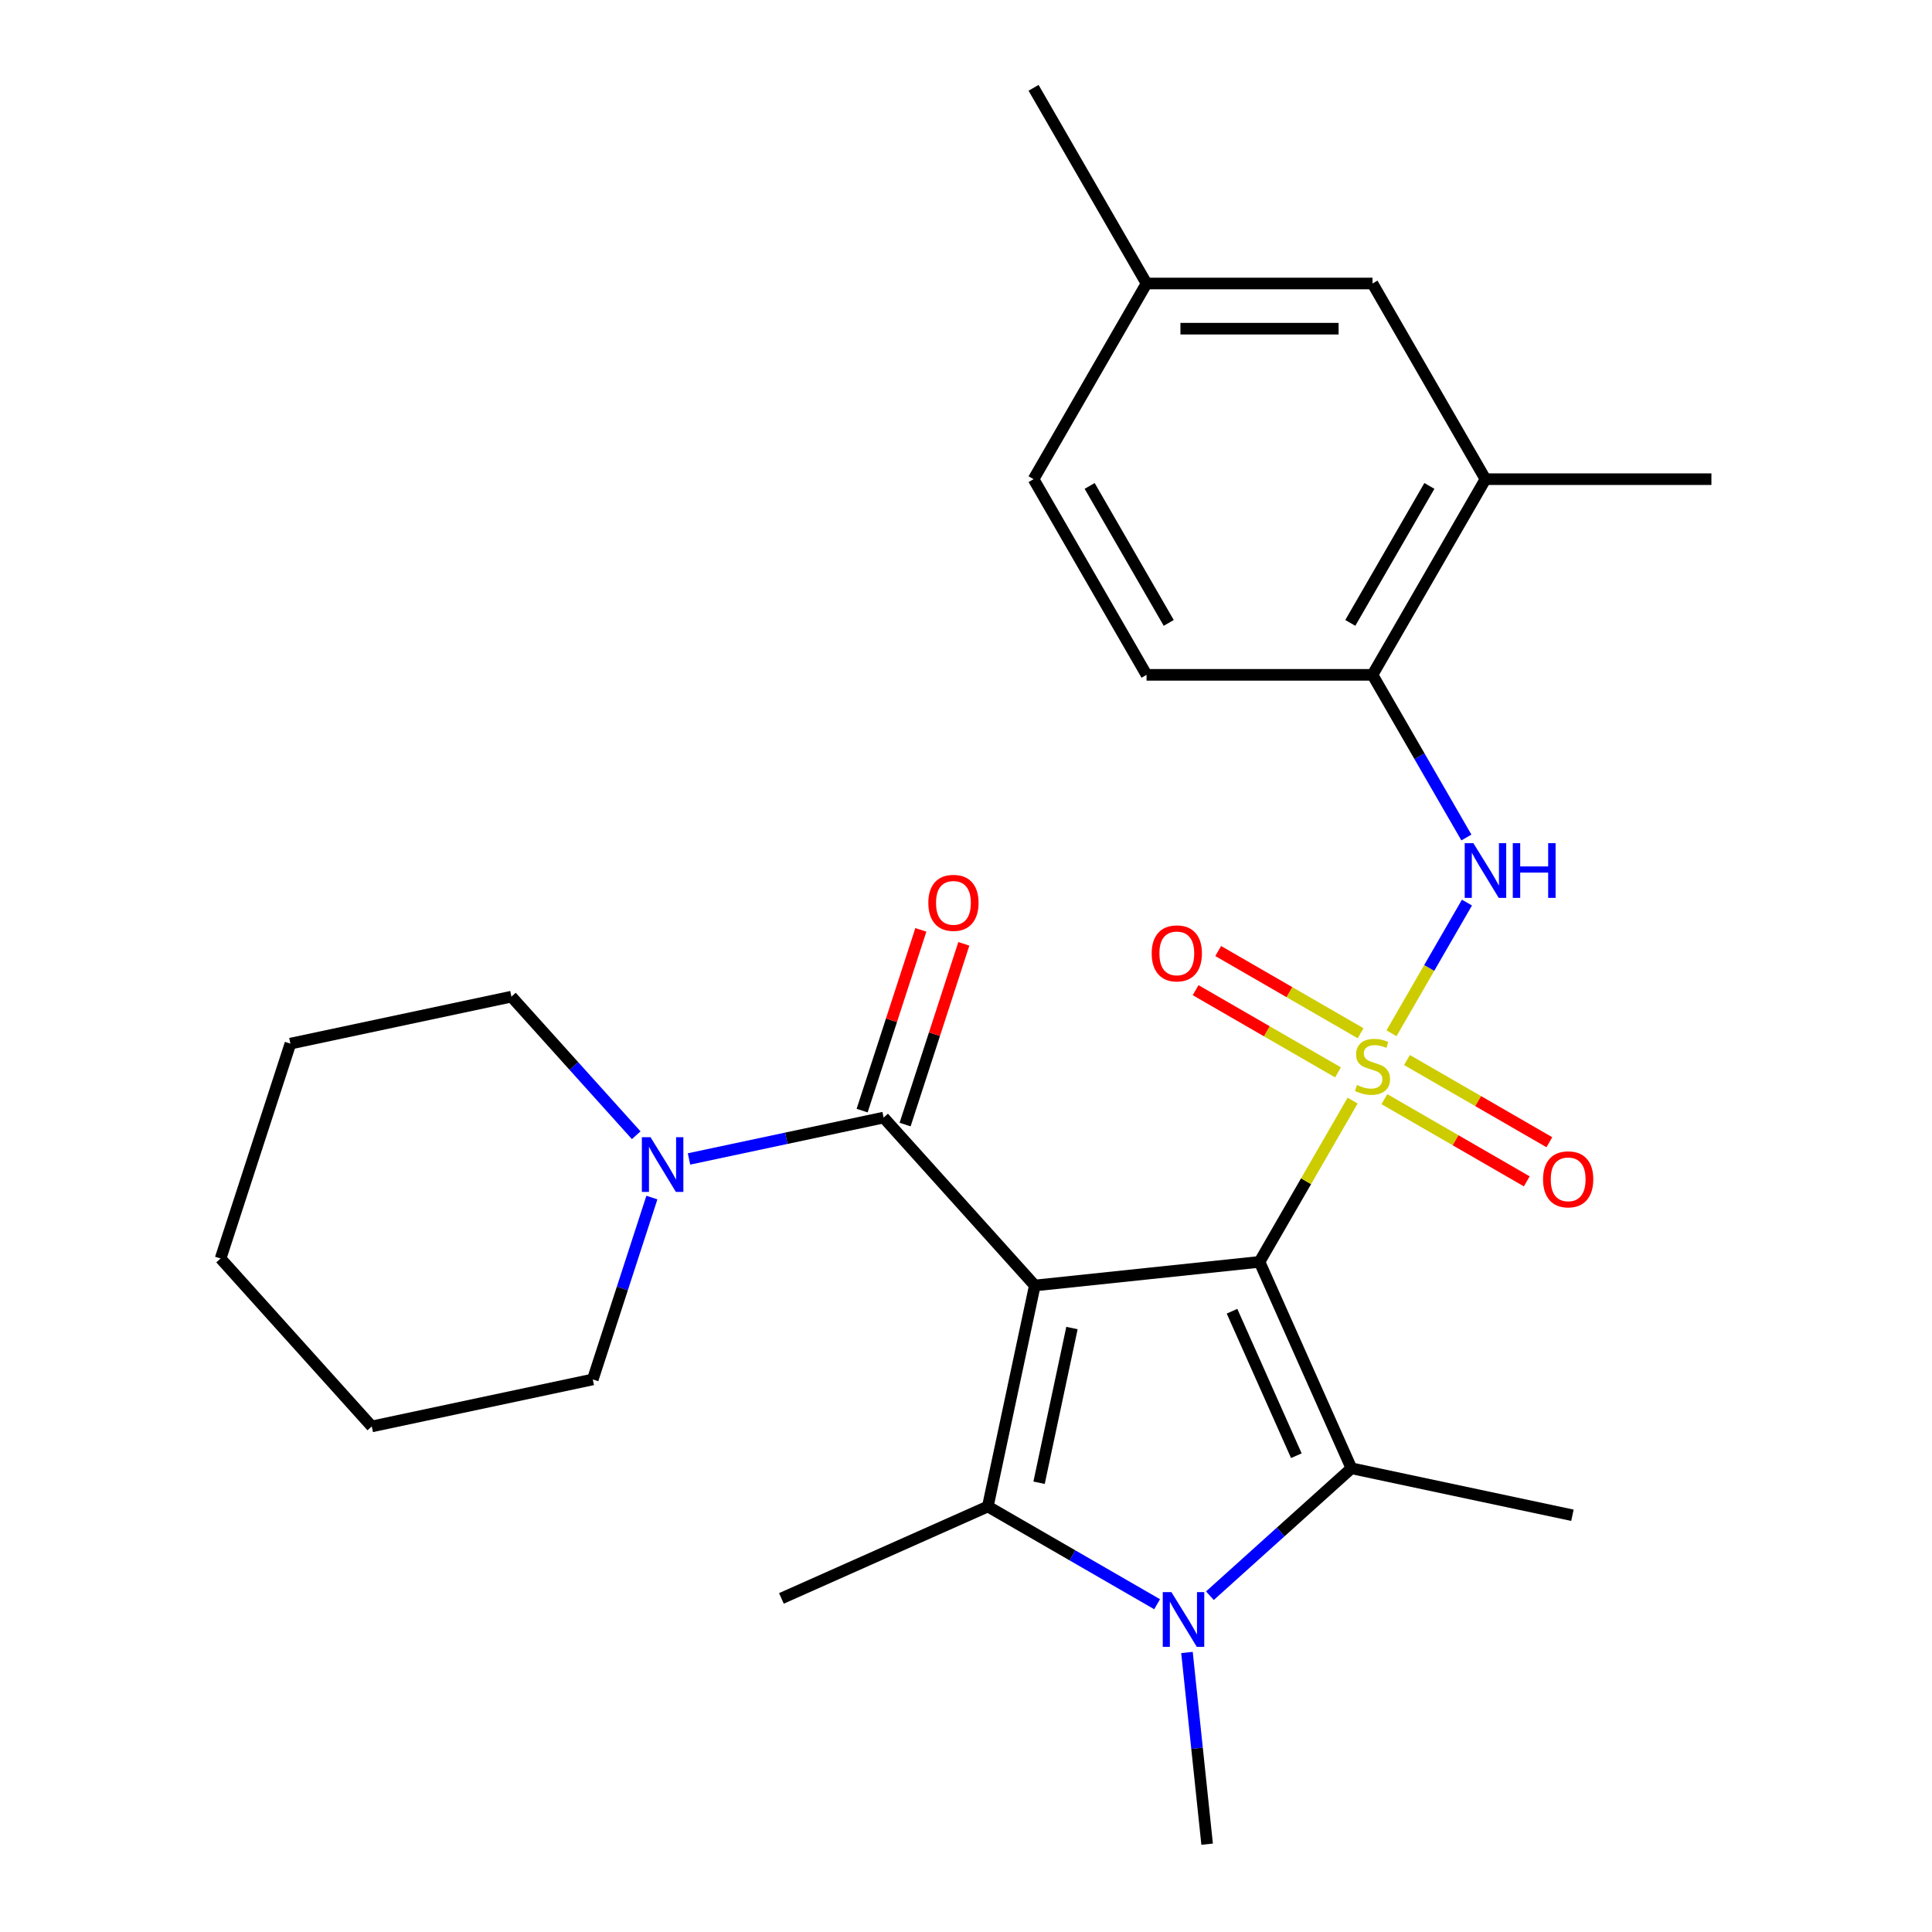 <?xml version='1.0' encoding='iso-8859-1'?>
<svg version='1.1' baseProfile='full'
              xmlns='http://www.w3.org/2000/svg'
                      xmlns:rdkit='http://www.rdkit.org/xml'
                      xmlns:xlink='http://www.w3.org/1999/xlink'
                  xml:space='preserve'
width='1000px' height='1000px' viewBox='0 0 1000 1000'>
<!-- END OF HEADER -->
<rect style='opacity:1.0;fill:#FFFFFF;stroke:none' width='1000' height='1000' x='0' y='0'> </rect>
<path class='bond-0' d='M 651.923,653.143 L 676.021,611.404' style='fill:none;fill-rule:evenodd;stroke:#000000;stroke-width:6px;stroke-linecap:butt;stroke-linejoin:miter;stroke-opacity:1' />
<path class='bond-0' d='M 676.021,611.404 L 700.119,569.665' style='fill:none;fill-rule:evenodd;stroke:#CCCC00;stroke-width:6px;stroke-linecap:butt;stroke-linejoin:miter;stroke-opacity:1' />
<path class='bond-1' d='M 651.923,653.143 L 535.614,665.368' style='fill:none;fill-rule:evenodd;stroke:#000000;stroke-width:6px;stroke-linecap:butt;stroke-linejoin:miter;stroke-opacity:1' />
<path class='bond-2' d='M 651.923,653.143 L 699.491,759.982' style='fill:none;fill-rule:evenodd;stroke:#000000;stroke-width:6px;stroke-linecap:butt;stroke-linejoin:miter;stroke-opacity:1' />
<path class='bond-2' d='M 637.691,678.682 L 670.988,753.47' style='fill:none;fill-rule:evenodd;stroke:#000000;stroke-width:6px;stroke-linecap:butt;stroke-linejoin:miter;stroke-opacity:1' />
<path class='bond-6' d='M 720.238,534.818 L 739.766,500.995' style='fill:none;fill-rule:evenodd;stroke:#CCCC00;stroke-width:6px;stroke-linecap:butt;stroke-linejoin:miter;stroke-opacity:1' />
<path class='bond-6' d='M 739.766,500.995 L 759.294,467.172' style='fill:none;fill-rule:evenodd;stroke:#0000FF;stroke-width:6px;stroke-linecap:butt;stroke-linejoin:miter;stroke-opacity:1' />
<path class='bond-9' d='M 704.242,534.803 L 667.392,513.528' style='fill:none;fill-rule:evenodd;stroke:#CCCC00;stroke-width:6px;stroke-linecap:butt;stroke-linejoin:miter;stroke-opacity:1' />
<path class='bond-9' d='M 667.392,513.528 L 630.541,492.252' style='fill:none;fill-rule:evenodd;stroke:#FF0000;stroke-width:6px;stroke-linecap:butt;stroke-linejoin:miter;stroke-opacity:1' />
<path class='bond-9' d='M 692.547,555.059 L 655.697,533.784' style='fill:none;fill-rule:evenodd;stroke:#CCCC00;stroke-width:6px;stroke-linecap:butt;stroke-linejoin:miter;stroke-opacity:1' />
<path class='bond-9' d='M 655.697,533.784 L 618.846,512.508' style='fill:none;fill-rule:evenodd;stroke:#FF0000;stroke-width:6px;stroke-linecap:butt;stroke-linejoin:miter;stroke-opacity:1' />
<path class='bond-10' d='M 716.554,568.92 L 753.405,590.196' style='fill:none;fill-rule:evenodd;stroke:#CCCC00;stroke-width:6px;stroke-linecap:butt;stroke-linejoin:miter;stroke-opacity:1' />
<path class='bond-10' d='M 753.405,590.196 L 790.255,611.471' style='fill:none;fill-rule:evenodd;stroke:#FF0000;stroke-width:6px;stroke-linecap:butt;stroke-linejoin:miter;stroke-opacity:1' />
<path class='bond-10' d='M 728.249,548.664 L 765.1,569.939' style='fill:none;fill-rule:evenodd;stroke:#CCCC00;stroke-width:6px;stroke-linecap:butt;stroke-linejoin:miter;stroke-opacity:1' />
<path class='bond-10' d='M 765.1,569.939 L 801.95,591.215' style='fill:none;fill-rule:evenodd;stroke:#FF0000;stroke-width:6px;stroke-linecap:butt;stroke-linejoin:miter;stroke-opacity:1' />
<path class='bond-3' d='M 535.614,665.368 L 511.299,779.762' style='fill:none;fill-rule:evenodd;stroke:#000000;stroke-width:6px;stroke-linecap:butt;stroke-linejoin:miter;stroke-opacity:1' />
<path class='bond-3' d='M 554.846,687.39 L 537.825,767.466' style='fill:none;fill-rule:evenodd;stroke:#000000;stroke-width:6px;stroke-linecap:butt;stroke-linejoin:miter;stroke-opacity:1' />
<path class='bond-5' d='M 535.614,665.368 L 457.36,578.457' style='fill:none;fill-rule:evenodd;stroke:#000000;stroke-width:6px;stroke-linecap:butt;stroke-linejoin:miter;stroke-opacity:1' />
<path class='bond-4' d='M 699.491,759.982 L 662.868,792.958' style='fill:none;fill-rule:evenodd;stroke:#000000;stroke-width:6px;stroke-linecap:butt;stroke-linejoin:miter;stroke-opacity:1' />
<path class='bond-4' d='M 662.868,792.958 L 626.244,825.934' style='fill:none;fill-rule:evenodd;stroke:#0000FF;stroke-width:6px;stroke-linecap:butt;stroke-linejoin:miter;stroke-opacity:1' />
<path class='bond-16' d='M 699.491,759.982 L 813.885,784.297' style='fill:none;fill-rule:evenodd;stroke:#000000;stroke-width:6px;stroke-linecap:butt;stroke-linejoin:miter;stroke-opacity:1' />
<path class='bond-17' d='M 511.299,779.762 L 404.46,827.329' style='fill:none;fill-rule:evenodd;stroke:#000000;stroke-width:6px;stroke-linecap:butt;stroke-linejoin:miter;stroke-opacity:1' />
<path class='bond-27' d='M 511.299,779.762 L 555.108,805.055' style='fill:none;fill-rule:evenodd;stroke:#000000;stroke-width:6px;stroke-linecap:butt;stroke-linejoin:miter;stroke-opacity:1' />
<path class='bond-27' d='M 555.108,805.055 L 598.917,830.348' style='fill:none;fill-rule:evenodd;stroke:#0000FF;stroke-width:6px;stroke-linecap:butt;stroke-linejoin:miter;stroke-opacity:1' />
<path class='bond-15' d='M 614.376,855.32 L 619.59,904.933' style='fill:none;fill-rule:evenodd;stroke:#0000FF;stroke-width:6px;stroke-linecap:butt;stroke-linejoin:miter;stroke-opacity:1' />
<path class='bond-15' d='M 619.59,904.933 L 624.805,954.545' style='fill:none;fill-rule:evenodd;stroke:#000000;stroke-width:6px;stroke-linecap:butt;stroke-linejoin:miter;stroke-opacity:1' />
<path class='bond-7' d='M 457.36,578.457 L 406.994,589.162' style='fill:none;fill-rule:evenodd;stroke:#000000;stroke-width:6px;stroke-linecap:butt;stroke-linejoin:miter;stroke-opacity:1' />
<path class='bond-7' d='M 406.994,589.162 L 356.629,599.868' style='fill:none;fill-rule:evenodd;stroke:#0000FF;stroke-width:6px;stroke-linecap:butt;stroke-linejoin:miter;stroke-opacity:1' />
<path class='bond-12' d='M 468.482,582.071 L 483.679,535.3' style='fill:none;fill-rule:evenodd;stroke:#000000;stroke-width:6px;stroke-linecap:butt;stroke-linejoin:miter;stroke-opacity:1' />
<path class='bond-12' d='M 483.679,535.3 L 498.876,488.529' style='fill:none;fill-rule:evenodd;stroke:#FF0000;stroke-width:6px;stroke-linecap:butt;stroke-linejoin:miter;stroke-opacity:1' />
<path class='bond-12' d='M 446.237,574.843 L 461.434,528.072' style='fill:none;fill-rule:evenodd;stroke:#000000;stroke-width:6px;stroke-linecap:butt;stroke-linejoin:miter;stroke-opacity:1' />
<path class='bond-12' d='M 461.434,528.072 L 476.631,481.301' style='fill:none;fill-rule:evenodd;stroke:#FF0000;stroke-width:6px;stroke-linecap:butt;stroke-linejoin:miter;stroke-opacity:1' />
<path class='bond-8' d='M 759.01,433.496 L 734.704,391.398' style='fill:none;fill-rule:evenodd;stroke:#0000FF;stroke-width:6px;stroke-linecap:butt;stroke-linejoin:miter;stroke-opacity:1' />
<path class='bond-8' d='M 734.704,391.398 L 710.398,349.299' style='fill:none;fill-rule:evenodd;stroke:#000000;stroke-width:6px;stroke-linecap:butt;stroke-linejoin:miter;stroke-opacity:1' />
<path class='bond-20' d='M 329.302,587.597 L 297.006,551.729' style='fill:none;fill-rule:evenodd;stroke:#0000FF;stroke-width:6px;stroke-linecap:butt;stroke-linejoin:miter;stroke-opacity:1' />
<path class='bond-20' d='M 297.006,551.729 L 264.711,515.862' style='fill:none;fill-rule:evenodd;stroke:#000000;stroke-width:6px;stroke-linecap:butt;stroke-linejoin:miter;stroke-opacity:1' />
<path class='bond-21' d='M 337.415,619.856 L 322.12,666.927' style='fill:none;fill-rule:evenodd;stroke:#0000FF;stroke-width:6px;stroke-linecap:butt;stroke-linejoin:miter;stroke-opacity:1' />
<path class='bond-21' d='M 322.12,666.927 L 306.826,713.998' style='fill:none;fill-rule:evenodd;stroke:#000000;stroke-width:6px;stroke-linecap:butt;stroke-linejoin:miter;stroke-opacity:1' />
<path class='bond-11' d='M 710.398,349.299 L 768.873,248.017' style='fill:none;fill-rule:evenodd;stroke:#000000;stroke-width:6px;stroke-linecap:butt;stroke-linejoin:miter;stroke-opacity:1' />
<path class='bond-11' d='M 698.913,322.412 L 739.845,251.515' style='fill:none;fill-rule:evenodd;stroke:#000000;stroke-width:6px;stroke-linecap:butt;stroke-linejoin:miter;stroke-opacity:1' />
<path class='bond-14' d='M 710.398,349.299 L 593.448,349.299' style='fill:none;fill-rule:evenodd;stroke:#000000;stroke-width:6px;stroke-linecap:butt;stroke-linejoin:miter;stroke-opacity:1' />
<path class='bond-13' d='M 768.873,248.017 L 710.398,146.736' style='fill:none;fill-rule:evenodd;stroke:#000000;stroke-width:6px;stroke-linecap:butt;stroke-linejoin:miter;stroke-opacity:1' />
<path class='bond-22' d='M 768.873,248.017 L 885.823,248.017' style='fill:none;fill-rule:evenodd;stroke:#000000;stroke-width:6px;stroke-linecap:butt;stroke-linejoin:miter;stroke-opacity:1' />
<path class='bond-29' d='M 710.398,146.736 L 593.448,146.736' style='fill:none;fill-rule:evenodd;stroke:#000000;stroke-width:6px;stroke-linecap:butt;stroke-linejoin:miter;stroke-opacity:1' />
<path class='bond-29' d='M 692.856,170.126 L 610.991,170.126' style='fill:none;fill-rule:evenodd;stroke:#000000;stroke-width:6px;stroke-linecap:butt;stroke-linejoin:miter;stroke-opacity:1' />
<path class='bond-19' d='M 593.448,349.299 L 534.974,248.017' style='fill:none;fill-rule:evenodd;stroke:#000000;stroke-width:6px;stroke-linecap:butt;stroke-linejoin:miter;stroke-opacity:1' />
<path class='bond-19' d='M 604.933,322.412 L 564.001,251.515' style='fill:none;fill-rule:evenodd;stroke:#000000;stroke-width:6px;stroke-linecap:butt;stroke-linejoin:miter;stroke-opacity:1' />
<path class='bond-18' d='M 593.448,146.736 L 534.974,248.017' style='fill:none;fill-rule:evenodd;stroke:#000000;stroke-width:6px;stroke-linecap:butt;stroke-linejoin:miter;stroke-opacity:1' />
<path class='bond-23' d='M 593.448,146.736 L 534.974,45.455' style='fill:none;fill-rule:evenodd;stroke:#000000;stroke-width:6px;stroke-linecap:butt;stroke-linejoin:miter;stroke-opacity:1' />
<path class='bond-24' d='M 264.711,515.862 L 150.317,540.177' style='fill:none;fill-rule:evenodd;stroke:#000000;stroke-width:6px;stroke-linecap:butt;stroke-linejoin:miter;stroke-opacity:1' />
<path class='bond-25' d='M 306.826,713.998 L 192.432,738.313' style='fill:none;fill-rule:evenodd;stroke:#000000;stroke-width:6px;stroke-linecap:butt;stroke-linejoin:miter;stroke-opacity:1' />
<path class='bond-28' d='M 150.317,540.177 L 114.177,651.403' style='fill:none;fill-rule:evenodd;stroke:#000000;stroke-width:6px;stroke-linecap:butt;stroke-linejoin:miter;stroke-opacity:1' />
<path class='bond-26' d='M 192.432,738.313 L 114.177,651.403' style='fill:none;fill-rule:evenodd;stroke:#000000;stroke-width:6px;stroke-linecap:butt;stroke-linejoin:miter;stroke-opacity:1' />
<path  class='atom-1' d='M 702.398 561.582
Q 702.718 561.702, 704.038 562.262
Q 705.358 562.822, 706.798 563.182
Q 708.278 563.502, 709.718 563.502
Q 712.398 563.502, 713.958 562.222
Q 715.518 560.902, 715.518 558.622
Q 715.518 557.062, 714.718 556.102
Q 713.958 555.142, 712.758 554.622
Q 711.558 554.102, 709.558 553.502
Q 707.038 552.742, 705.518 552.022
Q 704.038 551.302, 702.958 549.782
Q 701.918 548.262, 701.918 545.702
Q 701.918 542.142, 704.318 539.942
Q 706.758 537.742, 711.558 537.742
Q 714.838 537.742, 718.558 539.302
L 717.638 542.382
Q 714.238 540.982, 711.678 540.982
Q 708.918 540.982, 707.398 542.142
Q 705.878 543.262, 705.918 545.222
Q 705.918 546.742, 706.678 547.662
Q 707.478 548.582, 708.598 549.102
Q 709.758 549.622, 711.678 550.222
Q 714.238 551.022, 715.758 551.822
Q 717.278 552.622, 718.358 554.262
Q 719.478 555.862, 719.478 558.622
Q 719.478 562.542, 716.838 564.662
Q 714.238 566.742, 709.878 566.742
Q 707.358 566.742, 705.438 566.182
Q 703.558 565.662, 701.318 564.742
L 702.398 561.582
' fill='#CCCC00'/>
<path  class='atom-5' d='M 606.32 824.076
L 615.6 839.076
Q 616.52 840.556, 618 843.236
Q 619.48 845.916, 619.56 846.076
L 619.56 824.076
L 623.32 824.076
L 623.32 852.396
L 619.44 852.396
L 609.48 835.996
Q 608.32 834.076, 607.08 831.876
Q 605.88 829.676, 605.52 828.996
L 605.52 852.396
L 601.84 852.396
L 601.84 824.076
L 606.32 824.076
' fill='#0000FF'/>
<path  class='atom-7' d='M 762.613 436.42
L 771.893 451.42
Q 772.813 452.9, 774.293 455.58
Q 775.773 458.26, 775.853 458.42
L 775.853 436.42
L 779.613 436.42
L 779.613 464.74
L 775.733 464.74
L 765.773 448.34
Q 764.613 446.42, 763.373 444.22
Q 762.173 442.02, 761.813 441.34
L 761.813 464.74
L 758.133 464.74
L 758.133 436.42
L 762.613 436.42
' fill='#0000FF'/>
<path  class='atom-7' d='M 783.013 436.42
L 786.853 436.42
L 786.853 448.46
L 801.333 448.46
L 801.333 436.42
L 805.173 436.42
L 805.173 464.74
L 801.333 464.74
L 801.333 451.66
L 786.853 451.66
L 786.853 464.74
L 783.013 464.74
L 783.013 436.42
' fill='#0000FF'/>
<path  class='atom-8' d='M 336.706 588.612
L 345.986 603.612
Q 346.906 605.092, 348.386 607.772
Q 349.866 610.452, 349.946 610.612
L 349.946 588.612
L 353.706 588.612
L 353.706 616.932
L 349.826 616.932
L 339.866 600.532
Q 338.706 598.612, 337.466 596.412
Q 336.266 594.212, 335.906 593.532
L 335.906 616.932
L 332.226 616.932
L 332.226 588.612
L 336.706 588.612
' fill='#0000FF'/>
<path  class='atom-10' d='M 596.117 493.467
Q 596.117 486.667, 599.477 482.867
Q 602.837 479.067, 609.117 479.067
Q 615.397 479.067, 618.757 482.867
Q 622.117 486.667, 622.117 493.467
Q 622.117 500.347, 618.717 504.267
Q 615.317 508.147, 609.117 508.147
Q 602.877 508.147, 599.477 504.267
Q 596.117 500.387, 596.117 493.467
M 609.117 504.947
Q 613.437 504.947, 615.757 502.067
Q 618.117 499.147, 618.117 493.467
Q 618.117 487.907, 615.757 485.107
Q 613.437 482.267, 609.117 482.267
Q 604.797 482.267, 602.437 485.067
Q 600.117 487.867, 600.117 493.467
Q 600.117 499.187, 602.437 502.067
Q 604.797 504.947, 609.117 504.947
' fill='#FF0000'/>
<path  class='atom-11' d='M 798.679 610.416
Q 798.679 603.616, 802.039 599.816
Q 805.399 596.016, 811.679 596.016
Q 817.959 596.016, 821.319 599.816
Q 824.679 603.616, 824.679 610.416
Q 824.679 617.296, 821.279 621.216
Q 817.879 625.096, 811.679 625.096
Q 805.439 625.096, 802.039 621.216
Q 798.679 617.336, 798.679 610.416
M 811.679 621.896
Q 815.999 621.896, 818.319 619.016
Q 820.679 616.096, 820.679 610.416
Q 820.679 604.856, 818.319 602.056
Q 815.999 599.216, 811.679 599.216
Q 807.359 599.216, 804.999 602.016
Q 802.679 604.816, 802.679 610.416
Q 802.679 616.136, 804.999 619.016
Q 807.359 621.896, 811.679 621.896
' fill='#FF0000'/>
<path  class='atom-13' d='M 480.499 467.311
Q 480.499 460.511, 483.859 456.711
Q 487.219 452.911, 493.499 452.911
Q 499.779 452.911, 503.139 456.711
Q 506.499 460.511, 506.499 467.311
Q 506.499 474.191, 503.099 478.111
Q 499.699 481.991, 493.499 481.991
Q 487.259 481.991, 483.859 478.111
Q 480.499 474.231, 480.499 467.311
M 493.499 478.791
Q 497.819 478.791, 500.139 475.911
Q 502.499 472.991, 502.499 467.311
Q 502.499 461.751, 500.139 458.951
Q 497.819 456.111, 493.499 456.111
Q 489.179 456.111, 486.819 458.911
Q 484.499 461.711, 484.499 467.311
Q 484.499 473.031, 486.819 475.911
Q 489.179 478.791, 493.499 478.791
' fill='#FF0000'/>
</svg>
